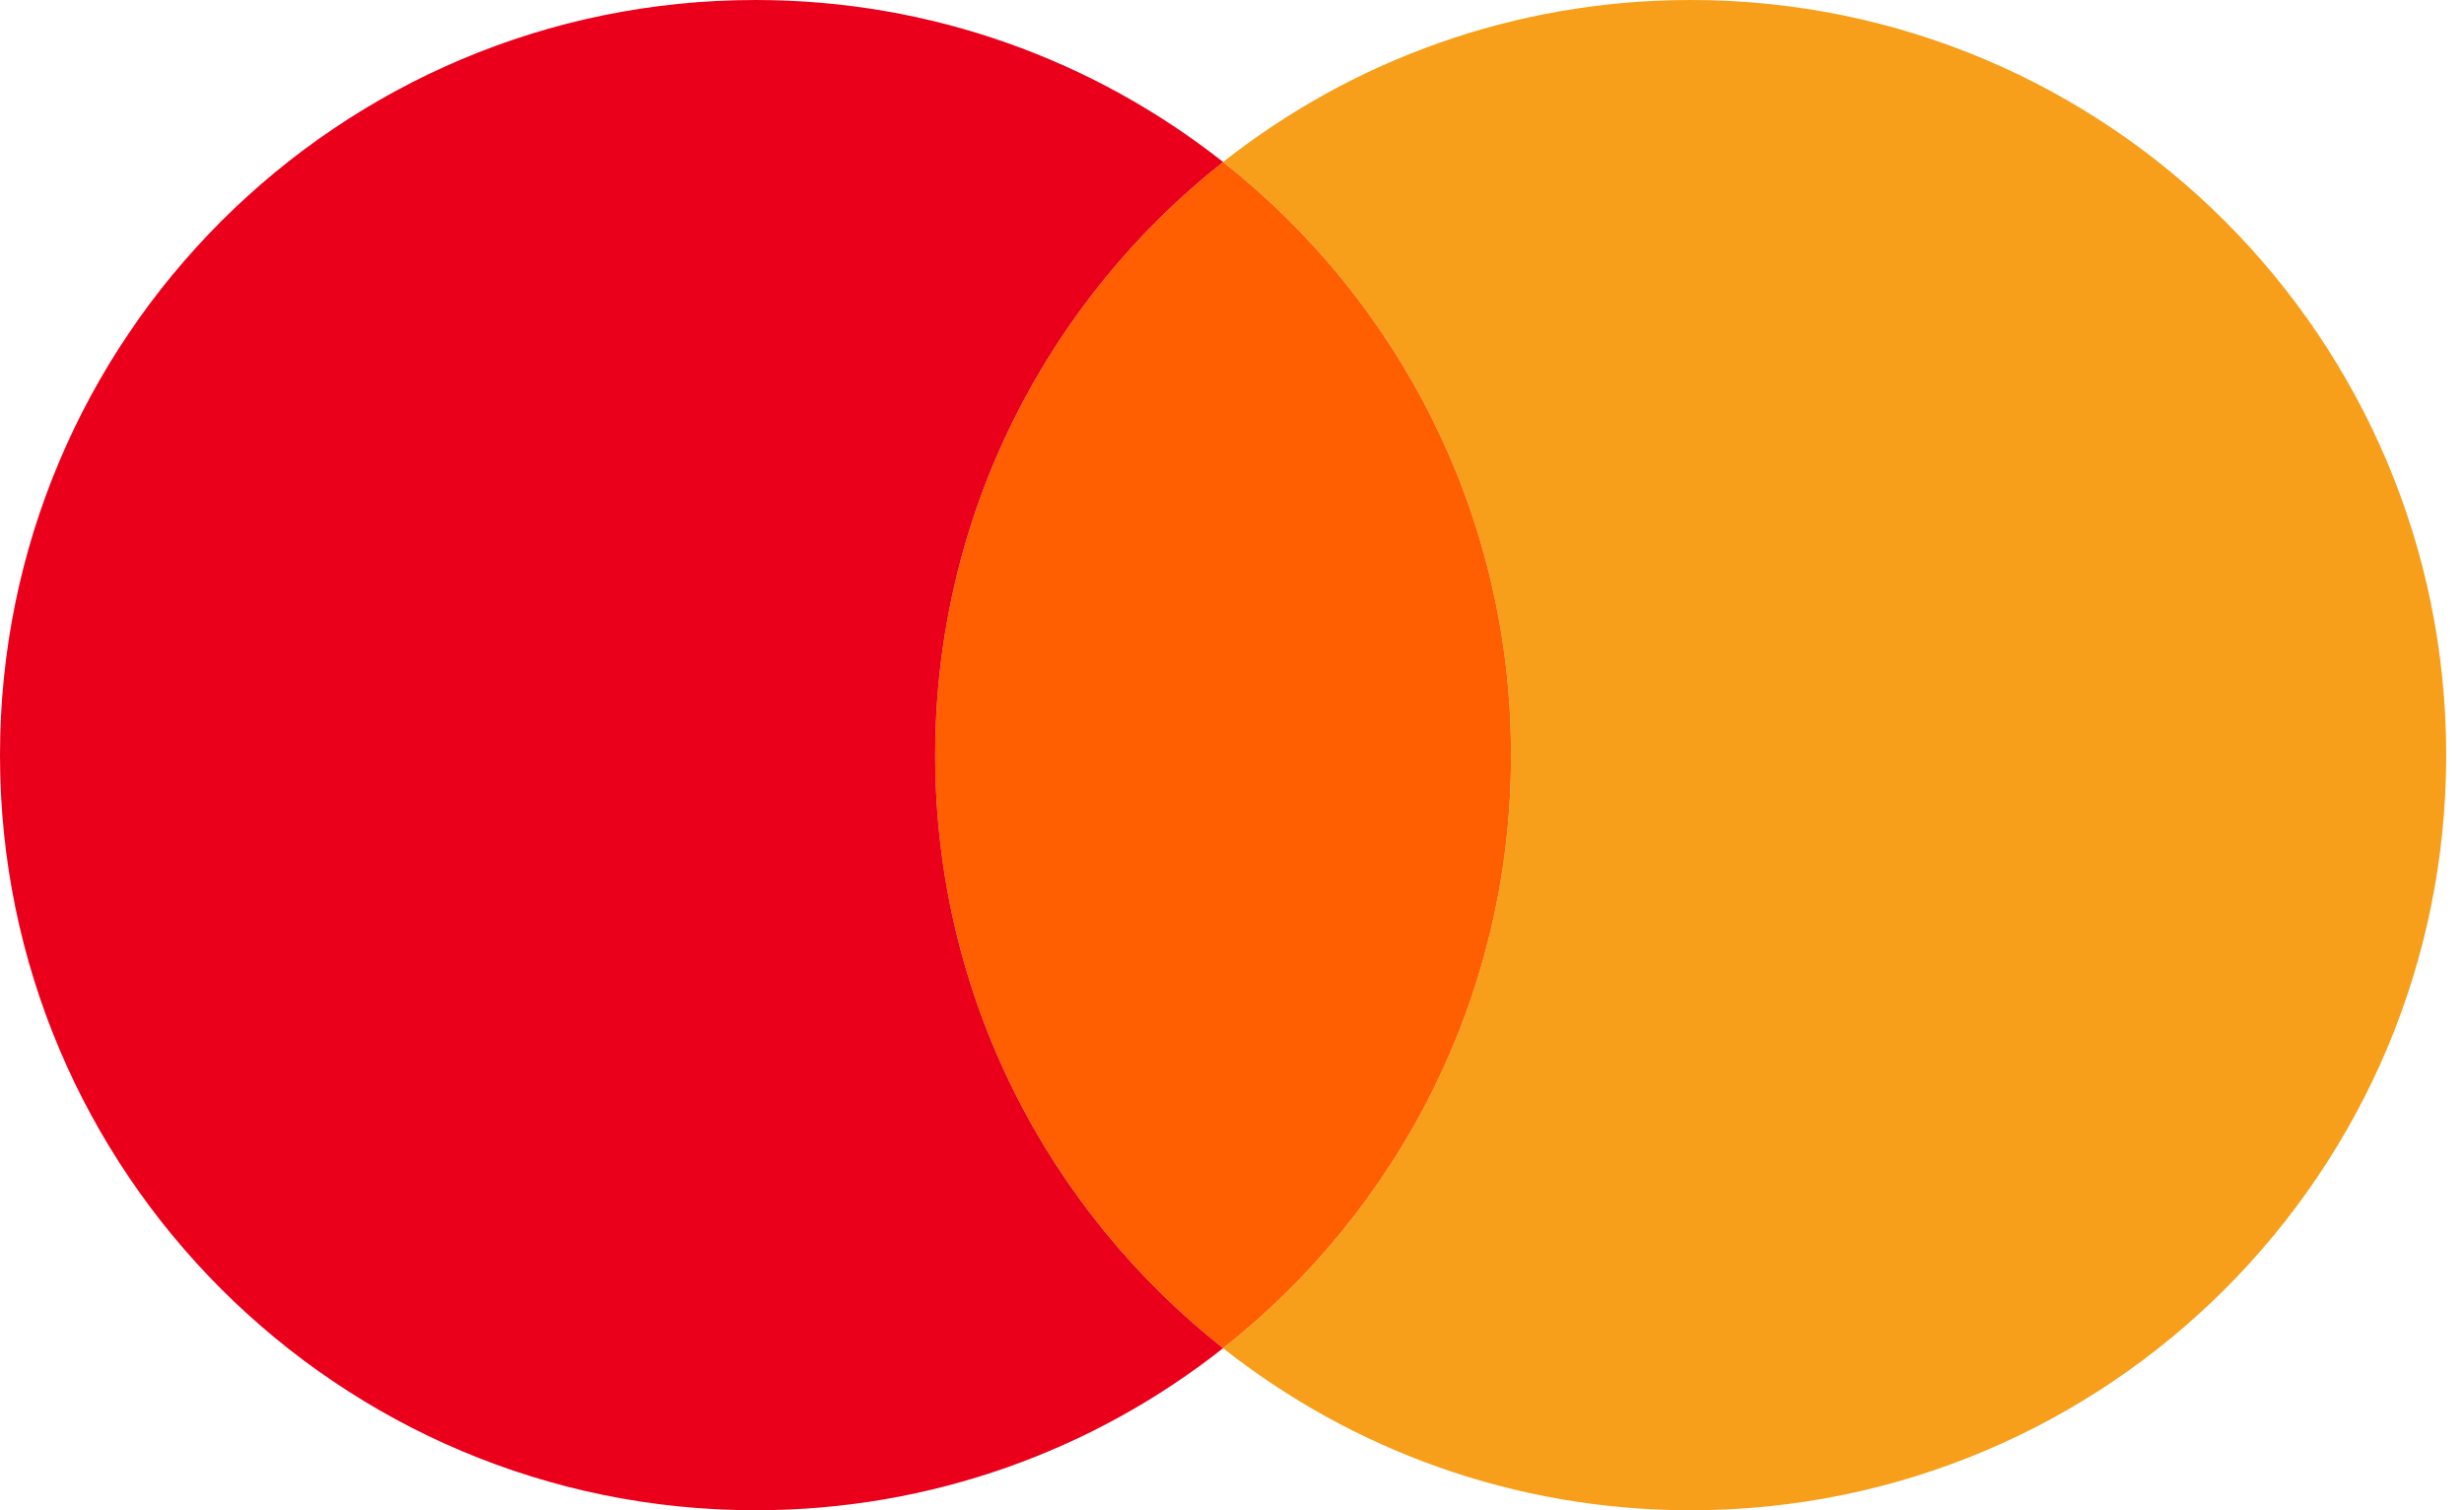 <?xml version="1.0" encoding="utf-8"?>
<!-- Generator: Adobe Illustrator 15.1.0, SVG Export Plug-In . SVG Version: 6.00 Build 0)  -->
<!DOCTYPE svg PUBLIC "-//W3C//DTD SVG 1.1//EN" "http://www.w3.org/Graphics/SVG/1.1/DTD/svg11.dtd">
<svg version="1.1" id="Layer_1" xmlns="http://www.w3.org/2000/svg" xmlns:xlink="http://www.w3.org/1999/xlink" x="0px" y="0px"
	 width="31px" height="19px" viewBox="0 0 31 19" enable-background="new 0 0 31 19" xml:space="preserve">
<g>
	<path fill="#F79F1A" d="M21.271,0c5.25,0,9.505,4.253,9.505,9.501c0,5.246-4.255,9.499-9.505,9.499
		c-2.221,0-4.264-0.761-5.883-2.039c2.206-1.739,3.623-4.434,3.623-7.46c0-3.027-1.417-5.723-3.623-7.463
		C17.006,0.762,19.05,0,21.271,0z"/>
	<path fill="#FF5F01" d="M15.388,2.038c2.206,1.74,3.623,4.436,3.623,7.463c0,3.026-1.417,5.721-3.623,7.46
		c-2.206-1.739-3.622-4.434-3.622-7.46C11.766,6.474,13.182,3.778,15.388,2.038z"/>
	<path fill="#EA001B" d="M15.388,2.038c-2.206,1.74-3.622,4.436-3.622,7.463c0,3.026,1.416,5.721,3.622,7.46
		C13.77,18.239,11.726,19,9.505,19C4.256,19,0,14.747,0,9.501C0,4.253,4.256,0,9.505,0C11.726,0,13.77,0.762,15.388,2.038z"/>
</g>
</svg>
